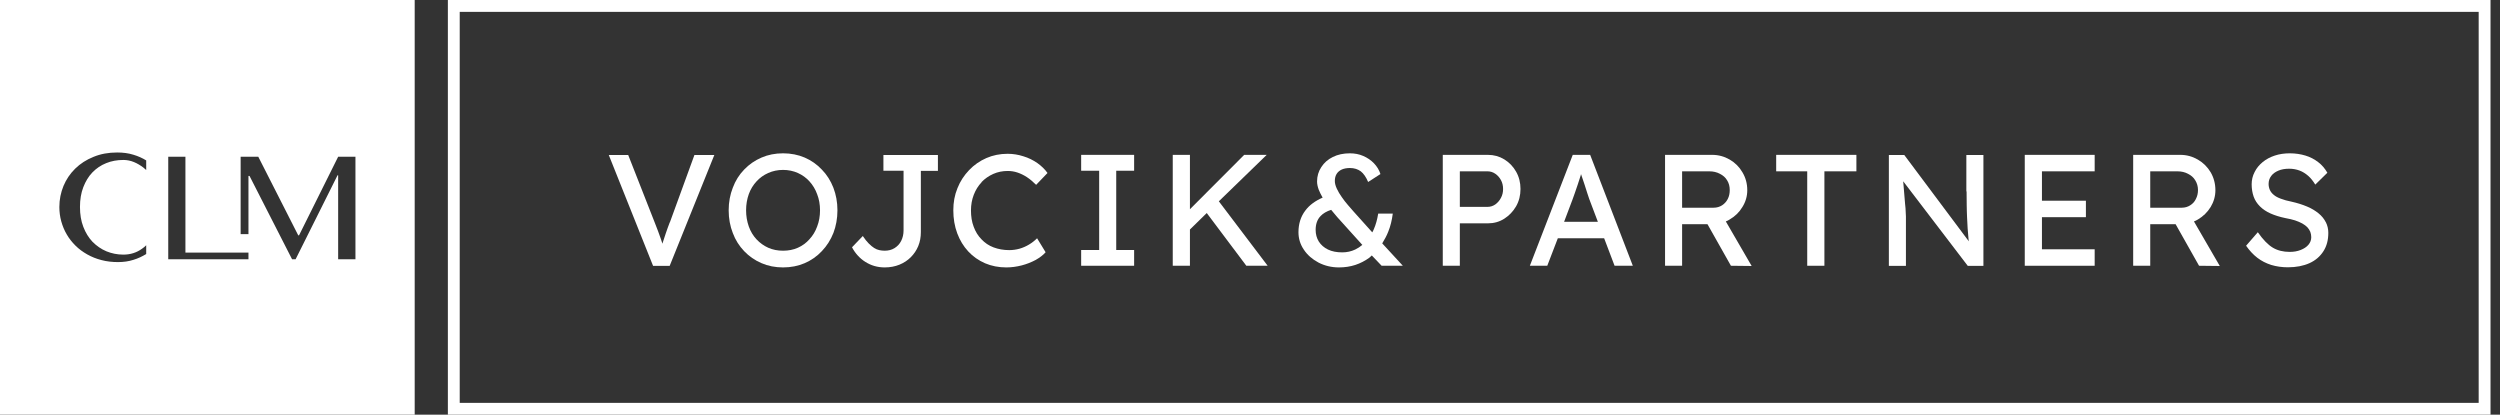 <svg xmlns="http://www.w3.org/2000/svg" width="211" height="35" viewBox="0 0 211 35" fill="none"><rect x="0" y="0" width="211" height="35" fill="#333333" stroke="none"/><g clip-path="url(#clip0_29_936)"><path d="M37.8 0V35H210.2V0H37.8ZM209.2 34H38.8V1H209.2V34Z" fill="white"></path><path d="M56.53 18.76C56.4 19.11 56.28 19.42 56.19 19.7C56.1 19.98 56.01 20.23 55.94 20.46C55.93 20.5 55.92 20.53 55.91 20.57C55.86 20.43 55.81 20.28 55.76 20.12C55.7 19.94 55.62 19.73 55.54 19.51C55.46 19.29 55.36 19.04 55.25 18.76L53.02 13.08H51.38L55.12 22.44H56.52L60.29 13.08H58.61L56.54 18.76H56.53Z" fill="white"></path><path d="M70.34 15.85C70.11 15.26 69.79 14.75 69.37 14.32C68.96 13.88 68.47 13.54 67.92 13.3C67.36 13.06 66.75 12.94 66.09 12.94C65.43 12.94 64.82 13.06 64.27 13.3C63.71 13.54 63.22 13.88 62.81 14.31C62.39 14.74 62.07 15.25 61.85 15.84C61.62 16.42 61.5 17.06 61.5 17.75C61.5 18.44 61.62 19.09 61.85 19.67C62.07 20.26 62.39 20.76 62.81 21.2C63.22 21.63 63.71 21.97 64.27 22.21C64.82 22.45 65.43 22.57 66.09 22.57C66.75 22.57 67.36 22.45 67.92 22.21C68.47 21.97 68.96 21.63 69.37 21.19C69.79 20.75 70.11 20.24 70.34 19.66C70.56 19.08 70.68 18.44 70.68 17.75C70.68 17.06 70.56 16.43 70.34 15.85ZM68.97 19.11C68.82 19.53 68.6 19.89 68.32 20.19C68.05 20.5 67.72 20.74 67.34 20.91C66.96 21.08 66.54 21.16 66.09 21.16C65.64 21.16 65.22 21.08 64.84 20.91C64.46 20.74 64.13 20.5 63.85 20.2C63.57 19.9 63.35 19.54 63.2 19.12C63.05 18.7 62.97 18.24 62.97 17.75C62.97 17.26 63.05 16.8 63.2 16.38C63.35 15.97 63.57 15.61 63.85 15.31C64.13 15 64.46 14.77 64.84 14.6C65.22 14.43 65.64 14.34 66.09 14.34C66.54 14.34 66.96 14.43 67.34 14.6C67.72 14.77 68.05 15.01 68.32 15.31C68.6 15.62 68.82 15.98 68.97 16.4C69.13 16.81 69.21 17.26 69.21 17.75C69.21 18.24 69.13 18.7 68.97 19.11Z" fill="white"></path><path d="M74.55 14.41H76.26V19.45C76.26 19.78 76.19 20.07 76.06 20.33C75.93 20.59 75.74 20.79 75.5 20.94C75.26 21.09 74.98 21.16 74.66 21.16C74.5 21.16 74.35 21.14 74.21 21.11C74.07 21.08 73.92 21.02 73.78 20.93C73.64 20.84 73.49 20.72 73.33 20.56C73.17 20.4 73 20.19 72.82 19.92L71.91 20.87C72.04 21.12 72.2 21.35 72.39 21.56C72.58 21.77 72.79 21.95 73.03 22.1C73.27 22.25 73.52 22.37 73.8 22.45C74.08 22.53 74.37 22.57 74.67 22.57C75.12 22.57 75.54 22.49 75.91 22.34C76.28 22.19 76.6 21.98 76.87 21.71C77.14 21.44 77.35 21.13 77.5 20.77C77.65 20.41 77.72 20.01 77.72 19.59V14.42H79.16V13.08H74.56V14.42L74.55 14.41Z" fill="white"></path><path d="M82.84 15.37C83.12 15.08 83.45 14.85 83.83 14.68C84.21 14.51 84.62 14.43 85.05 14.43C85.33 14.43 85.6 14.47 85.87 14.56C86.14 14.65 86.41 14.78 86.67 14.95C86.93 15.12 87.19 15.34 87.45 15.6L88.41 14.6C88.19 14.29 87.9 14.01 87.55 13.76C87.2 13.52 86.81 13.32 86.37 13.19C85.94 13.05 85.49 12.98 85.04 12.98C84.4 12.98 83.8 13.1 83.25 13.34C82.7 13.58 82.21 13.92 81.79 14.36C81.37 14.8 81.04 15.3 80.81 15.88C80.57 16.46 80.46 17.08 80.46 17.75C80.46 18.45 80.57 19.1 80.79 19.69C81.01 20.28 81.32 20.79 81.72 21.22C82.12 21.65 82.59 21.98 83.14 22.22C83.68 22.45 84.28 22.57 84.93 22.57C85.37 22.57 85.8 22.51 86.23 22.4C86.66 22.29 87.05 22.13 87.41 21.94C87.76 21.74 88.04 21.53 88.25 21.29L87.53 20.11C87.32 20.32 87.1 20.49 86.85 20.64C86.6 20.79 86.33 20.91 86.05 20.99C85.76 21.07 85.47 21.11 85.18 21.11C84.7 21.11 84.26 21.03 83.86 20.88C83.46 20.73 83.12 20.5 82.84 20.2C82.55 19.91 82.33 19.55 82.18 19.14C82.02 18.73 81.95 18.26 81.95 17.76C81.95 17.28 82.03 16.84 82.19 16.43C82.35 16.02 82.57 15.67 82.85 15.38L82.84 15.37Z" fill="white"></path><path d="M91.25 14.41H92.77V21.1H91.25V22.43H95.72V21.1H94.21V14.41H95.72V13.07H91.25V14.41Z" fill="white"></path><path d="M106.91 13.07H105.01L100.43 17.66V13.07H98.98V22.43H100.43V19.37L101.85 17.98L105.19 22.43H106.99L102.87 16.99L106.91 13.07Z" fill="white"></path><path d="M116.66 20.54C116.85 20.23 117.03 19.91 117.17 19.55C117.36 19.08 117.48 18.58 117.55 18.03H116.32C116.24 18.52 116.12 18.97 115.94 19.37C115.91 19.46 115.86 19.53 115.82 19.61L114.24 17.85C114.1 17.7 113.95 17.52 113.77 17.31C113.59 17.11 113.42 16.88 113.25 16.64C113.08 16.4 112.94 16.17 112.83 15.93C112.72 15.69 112.66 15.48 112.66 15.28C112.66 15.04 112.71 14.84 112.81 14.68C112.91 14.52 113.05 14.4 113.24 14.31C113.42 14.23 113.65 14.18 113.93 14.18C114.3 14.18 114.6 14.28 114.85 14.46C115.09 14.65 115.3 14.95 115.47 15.36L116.51 14.69C116.4 14.34 116.21 14.04 115.96 13.78C115.7 13.51 115.4 13.31 115.05 13.16C114.71 13.01 114.33 12.94 113.93 12.94C113.39 12.94 112.91 13.04 112.49 13.25C112.08 13.45 111.75 13.74 111.52 14.1C111.28 14.46 111.16 14.87 111.16 15.32C111.16 15.53 111.21 15.76 111.3 16.01C111.39 16.23 111.5 16.45 111.63 16.68C111.01 16.95 110.51 17.31 110.17 17.77C109.78 18.28 109.59 18.9 109.59 19.6C109.59 20.13 109.74 20.63 110.05 21.08C110.35 21.53 110.77 21.89 111.28 22.16C111.8 22.43 112.38 22.57 113.01 22.57C113.5 22.57 113.96 22.5 114.39 22.36C114.81 22.22 115.2 22.02 115.56 21.76C115.64 21.7 115.71 21.62 115.78 21.56L116.61 22.43H118.4L116.66 20.54ZM114.38 21.06C114.04 21.22 113.68 21.3 113.28 21.3C112.81 21.3 112.41 21.22 112.08 21.06C111.75 20.9 111.49 20.67 111.31 20.39C111.13 20.1 111.04 19.77 111.04 19.4C111.04 18.91 111.18 18.52 111.46 18.23C111.67 18.01 111.97 17.83 112.35 17.71C112.52 17.91 112.69 18.12 112.86 18.32L114.98 20.67C114.79 20.83 114.59 20.96 114.38 21.06Z" fill="white"></path><path d="M127.96 14.49C127.71 14.05 127.38 13.71 126.96 13.45C126.55 13.2 126.09 13.07 125.58 13.07H121.77V22.43H123.21V18.85H125.58C126.09 18.85 126.55 18.72 126.96 18.46C127.38 18.19 127.71 17.84 127.96 17.41C128.21 16.97 128.33 16.48 128.33 15.95C128.33 15.42 128.21 14.93 127.96 14.49ZM126.68 16.7C126.56 16.93 126.4 17.11 126.21 17.25C126.01 17.39 125.79 17.46 125.55 17.46H123.21V14.46H125.55C125.79 14.46 126.01 14.53 126.21 14.67C126.4 14.8 126.56 14.98 126.68 15.2C126.8 15.42 126.86 15.67 126.86 15.95C126.86 16.23 126.8 16.48 126.68 16.7Z" fill="white"></path><path d="M134.21 13.07H132.74L129.12 22.43H130.59L131.48 20.11H135.39L136.27 22.43H137.81L134.21 13.07ZM132.01 18.72L132.72 16.84C132.77 16.69 132.84 16.5 132.92 16.28C133 16.05 133.08 15.81 133.17 15.55C133.25 15.29 133.33 15.04 133.41 14.81C133.41 14.77 133.43 14.74 133.44 14.7C133.44 14.7 133.443 14.71 133.45 14.73C133.53 14.97 133.62 15.24 133.72 15.53C133.82 15.83 133.9 16.1 133.98 16.34C134.06 16.58 134.11 16.73 134.13 16.79L134.86 18.72H132.01Z" fill="white"></path><path d="M145.66 18.69C145.78 18.64 145.89 18.59 145.99 18.52C146.44 18.26 146.8 17.91 147.06 17.47C147.33 17.04 147.47 16.56 147.47 16.06C147.47 15.49 147.33 14.99 147.06 14.54C146.8 14.09 146.44 13.73 145.99 13.47C145.54 13.21 145.05 13.07 144.51 13.07H140.53V22.43H141.97V18.92H144.11L146.09 22.43L147.84 22.45L145.66 18.69ZM145.34 17.33C145.13 17.46 144.9 17.53 144.64 17.53H141.97V14.46H144.27C144.6 14.46 144.9 14.53 145.16 14.67C145.42 14.8 145.63 14.98 145.77 15.22C145.92 15.46 145.99 15.73 145.99 16.04C145.99 16.32 145.94 16.57 145.82 16.8C145.7 17.03 145.54 17.2 145.34 17.33Z" fill="white"></path><path d="M149.91 14.46H152.53V22.43H153.98V14.46H156.68V13.07H149.91V14.46Z" fill="white"></path><path d="M165.98 16.15C165.98 16.54 165.98 16.92 165.99 17.29C165.99 17.66 166.01 18.01 166.02 18.34C166.03 18.67 166.05 18.99 166.07 19.29C166.09 19.59 166.12 19.87 166.14 20.13C166.14 20.22 166.16 20.29 166.17 20.37L160.72 13.08H159.42V22.44H160.86V18.55C160.86 18.47 160.86 18.38 160.86 18.27C160.86 18.16 160.85 18.03 160.84 17.86C160.84 17.7 160.82 17.48 160.79 17.22C160.77 16.96 160.74 16.64 160.71 16.26C160.69 15.99 160.66 15.66 160.63 15.3L166.08 22.44H167.4V13.08H165.96V16.16L165.98 16.15Z" fill="white"></path><path d="M170.89 22.43H176.79V21.04H172.34V18.33H176.05V16.94H172.34V14.46H176.79V13.07H170.89V22.43Z" fill="white"></path><path d="M185.17 18.69C185.29 18.64 185.4 18.59 185.51 18.52C185.95 18.26 186.31 17.91 186.58 17.47C186.84 17.04 186.98 16.56 186.98 16.06C186.98 15.49 186.84 14.99 186.58 14.54C186.31 14.09 185.95 13.73 185.5 13.47C185.05 13.21 184.56 13.07 184.02 13.07H180.04V22.43H181.48V18.92H183.62L185.6 22.43L187.35 22.45L185.17 18.69ZM184.85 17.33C184.65 17.46 184.41 17.53 184.15 17.53H181.48V14.46H183.78C184.11 14.46 184.41 14.53 184.67 14.67C184.93 14.8 185.14 14.98 185.28 15.22C185.43 15.46 185.51 15.73 185.51 16.04C185.51 16.32 185.45 16.57 185.33 16.8C185.22 17.03 185.06 17.2 184.85 17.33Z" fill="white"></path><path d="M196.3 18.76C196.16 18.48 195.96 18.23 195.69 18.01C195.42 17.79 195.1 17.59 194.71 17.43C194.33 17.27 193.89 17.13 193.4 17.02C193.05 16.95 192.75 16.87 192.5 16.77C192.25 16.68 192.05 16.57 191.91 16.45C191.76 16.33 191.65 16.19 191.58 16.04C191.51 15.88 191.47 15.71 191.47 15.53C191.47 15.27 191.54 15.05 191.69 14.85C191.84 14.65 192.04 14.51 192.3 14.4C192.56 14.29 192.86 14.24 193.21 14.24C193.51 14.24 193.8 14.29 194.07 14.39C194.34 14.49 194.58 14.64 194.81 14.84C195.04 15.04 195.23 15.29 195.41 15.58L196.43 14.58C196.22 14.22 195.97 13.92 195.65 13.68C195.34 13.44 194.98 13.25 194.58 13.13C194.18 13.01 193.74 12.94 193.26 12.94C192.81 12.94 192.38 13 191.99 13.13C191.6 13.26 191.26 13.44 190.97 13.68C190.68 13.92 190.45 14.19 190.29 14.52C190.12 14.84 190.04 15.19 190.04 15.56C190.04 15.93 190.1 16.29 190.21 16.6C190.32 16.91 190.5 17.18 190.74 17.42C190.98 17.66 191.28 17.86 191.64 18.02C192 18.18 192.42 18.31 192.9 18.41C193.2 18.46 193.47 18.53 193.7 18.6C193.93 18.68 194.13 18.76 194.31 18.86C194.49 18.96 194.63 19.07 194.74 19.18C194.85 19.3 194.93 19.43 194.99 19.57C195.04 19.71 195.07 19.86 195.07 20.02C195.07 20.26 194.99 20.47 194.83 20.66C194.67 20.85 194.45 20.99 194.17 21.1C193.89 21.21 193.59 21.26 193.25 21.26C192.7 21.26 192.22 21.14 191.82 20.9C191.42 20.66 191 20.23 190.56 19.6L189.57 20.74C189.85 21.14 190.16 21.48 190.51 21.75C190.86 22.02 191.25 22.22 191.69 22.36C192.12 22.49 192.59 22.56 193.1 22.56C193.8 22.56 194.41 22.44 194.92 22.21C195.43 21.98 195.82 21.64 196.1 21.2C196.38 20.76 196.51 20.25 196.51 19.65C196.51 19.33 196.44 19.03 196.3 18.75V18.76Z" fill="white"></path><path d="M0 0V35H35V0H0ZM12.34 14.35C12.26 14.29 12.19 14.22 12.11 14.15C11.86 13.96 11.6 13.8 11.31 13.68C11.02 13.56 10.72 13.5 10.41 13.5C9.89 13.5 9.4 13.59 8.96 13.77C8.51 13.95 8.13 14.21 7.8 14.55C7.47 14.89 7.22 15.31 7.03 15.8C6.84 16.29 6.75 16.85 6.75 17.47C6.75 18.09 6.84 18.65 7.03 19.14C7.22 19.64 7.48 20.06 7.81 20.41C8.15 20.75 8.53 21.02 8.98 21.21C9.42 21.39 9.9 21.49 10.41 21.49C11.01 21.49 11.54 21.32 11.99 20.99C12.11 20.91 12.23 20.81 12.34 20.7V21.44C12.01 21.64 11.66 21.81 11.26 21.93C10.86 22.06 10.43 22.12 9.96 22.12C9.49 22.12 9 22.07 8.56 21.95C8.13 21.84 7.73 21.68 7.36 21.47C6.99 21.26 6.66 21.02 6.37 20.73C6.08 20.44 5.83 20.13 5.63 19.78C5.43 19.44 5.28 19.07 5.17 18.68C5.06 18.28 5.01 17.88 5.01 17.47C5.01 16.84 5.13 16.25 5.36 15.69C5.59 15.14 5.92 14.65 6.35 14.23C6.78 13.81 7.29 13.48 7.89 13.24C8.49 12.99 9.15 12.87 9.89 12.87C10.39 12.87 10.85 12.93 11.26 13.06C11.66 13.18 12.02 13.34 12.34 13.54V14.35ZM20.97 21.88H14.2V13.23H15.65V21.32H20.97V21.88ZM30 21.88H28.54V14.79H28.49L24.95 21.88H24.65L21.06 14.85H20.97V19.76H20.31V13.23H21.8L25.17 19.86H25.24L28.54 13.23H30V21.88Z" fill="white"></path></g><defs><clipPath id="clip0_29_936"><rect width="210.2" height="35" fill="white"></rect></clipPath></defs></svg>